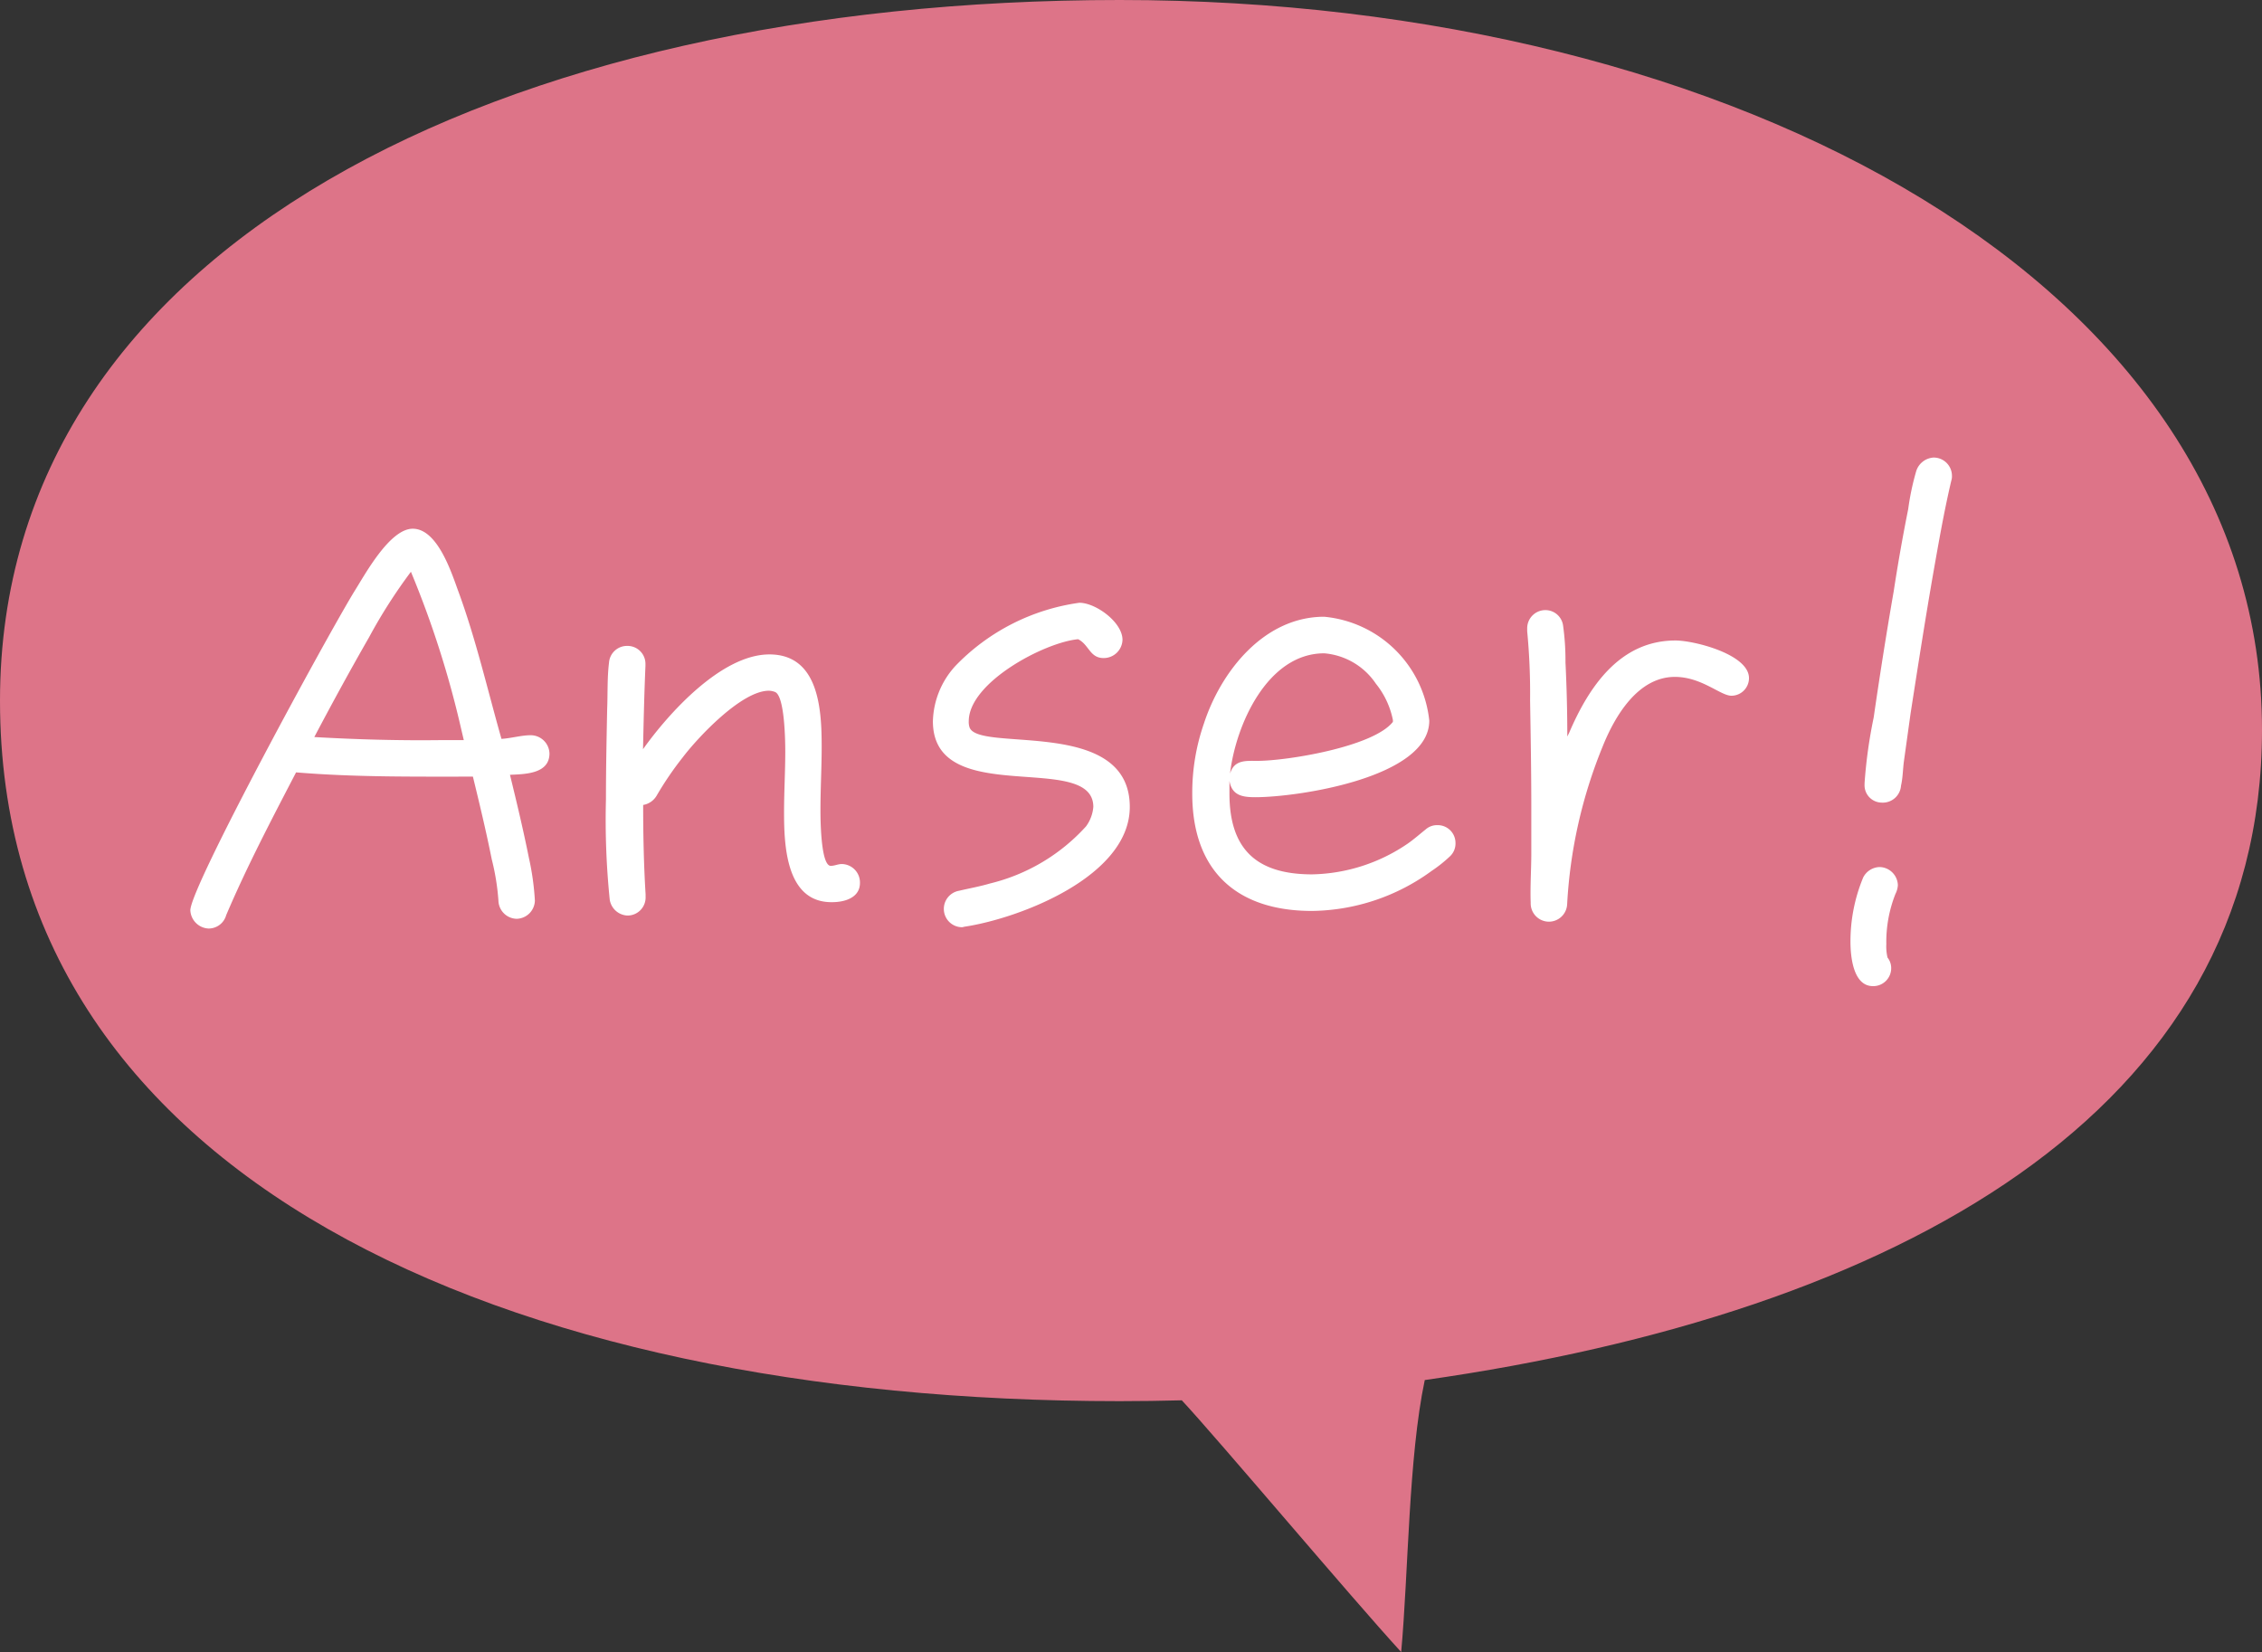 <svg xmlns="http://www.w3.org/2000/svg" width="78.172" height="57.097" viewBox="0 0 78.172 57.097">
  <rect x="0" y="0" width="78.172" height="57.097" fill="#333333" stroke="none"/>
  <g id="グループ_30881" data-name="グループ 30881" transform="translate(-141.828 -7634.044)">
    <path id="パス_118610" data-name="パス 118610" d="M495.927,627.958c21.37,0,39.477,9.951,39.477,25.224,0,13.269-12.69,20.157-28.934,22.474-.564,2.673-.564,6.665-.815,9.4-1.729-1.886-6.32-7.347-7.581-8.7-.711.018-1.426.029-2.147.029-21.371,0-38.695-7.8-38.695-24.211C457.232,636.489,474.556,627.958,495.927,627.958Z" transform="translate(-315.404 7006.086)" fill="#dd7488"/>
    <path id="パス_265389" data-name="パス 265389" d="M-19.183-7.056a.65.65,0,0,0-.651-.63c-.315,0-.672.105-1.008.126-.483-1.7-.882-3.444-1.491-5.1-.231-.63-.714-2.163-1.575-2.163-.8,0-1.659,1.6-2.016,2.163-.987,1.617-5.67,10.227-5.67,11.025a.661.661,0,0,0,.63.63.63.63,0,0,0,.609-.462c.714-1.68,1.575-3.318,2.415-4.935,2.016.168,4.074.147,6.111.147.231.945.462,1.911.651,2.856a8.1,8.1,0,0,1,.231,1.428.646.646,0,0,0,.63.63.646.646,0,0,0,.63-.63,9.1,9.1,0,0,0-.21-1.491c-.189-.945-.42-1.911-.651-2.856C-20.044-6.342-19.183-6.342-19.183-7.056Zm-2.961-.462h-.714c-1.491.021-2.982-.021-4.452-.105.609-1.155,1.239-2.31,1.89-3.444a18.083,18.083,0,0,1,1.449-2.268,33.688,33.688,0,0,1,1.743,5.46ZM-8.453-2.583a.637.637,0,0,0-.63-.651c-.126,0-.252.063-.378.063-.357,0-.357-1.7-.357-1.932,0-.735.042-1.449.042-2.184,0-1.26-.084-3.192-1.806-3.192-1.659,0-3.486,2.037-4.368,3.276.021-.966.042-1.911.084-2.877v-.063a.619.619,0,0,0-.63-.63.624.624,0,0,0-.63.588c-.063.5-.042,1.071-.063,1.6-.021,1.029-.042,2.079-.042,3.108A27.212,27.212,0,0,0-17.1-2a.649.649,0,0,0,.609.546.624.624,0,0,0,.63-.651v-.084c-.063-1.008-.084-2.079-.084-3.087a.669.669,0,0,0,.462-.315,11.31,11.31,0,0,1,.9-1.323c.525-.693,2.037-2.31,2.982-2.31a.621.621,0,0,1,.21.042c.336.126.357,1.68.357,2.058,0,.693-.042,1.386-.042,2.1,0,1.134.063,3.108,1.638,3.108C-9-1.911-8.453-2.058-8.453-2.583ZM.872-5.208c0-3.15-5.313-1.848-5.544-2.772a.581.581,0,0,1-.021-.189c0-1.344,2.625-2.73,3.78-2.835.378.189.4.651.882.651a.65.65,0,0,0,.651-.63c0-.609-.924-1.281-1.491-1.281A7.339,7.339,0,0,0-5.155-10.08a2.935,2.935,0,0,0-.777,1.911c0,3.045,5.544,1.008,5.544,2.961a1.318,1.318,0,0,1-.252.672A6.563,6.563,0,0,1-3.958-2.562c-.357.105-.714.168-1.071.252a.635.635,0,0,0-.525.63.632.632,0,0,0,.63.63c.021,0,.084-.021.105-.021C-2.908-1.365.872-2.814.872-5.208ZM12.128-3.969a.614.614,0,0,0-.63-.609.589.589,0,0,0-.4.147c-.21.168-.4.336-.609.483A6.052,6.052,0,0,1,7.172-2.877c-1.911,0-2.856-.861-2.856-2.793v-.441c.084.525.483.567.9.567,1.449,0,6.006-.672,6.006-2.646a4.028,4.028,0,0,0-3.633-3.591c-2.079,0-3.57,1.89-4.158,3.7a7.283,7.283,0,0,0-.4,2.415c0,2.646,1.512,4.053,4.137,4.053A7.145,7.145,0,0,0,11.309-3a4.739,4.739,0,0,0,.609-.483A.608.608,0,0,0,12.128-3.969ZM9.965-8.211v.063C9.292-7.287,6.311-6.8,5.282-6.8c-.4,0-.8-.042-.945.441.189-1.659,1.281-4.158,3.255-4.158a2.386,2.386,0,0,1,1.785,1.05A2.9,2.9,0,0,1,9.965-8.211ZM22.271-9.66c0-.819-1.89-1.3-2.541-1.3-1.932,0-3,1.617-3.675,3.192l-.063.126c0-.861-.021-1.7-.063-2.562a8.75,8.75,0,0,0-.084-1.281.616.616,0,0,0-.63-.525.628.628,0,0,0-.609.63v.1a22.577,22.577,0,0,1,.1,2.394c.021,1.239.042,2.478.042,3.717v1.554c0,.567-.042,1.155-.021,1.722a.632.632,0,0,0,.609.651.632.632,0,0,0,.651-.609A16.77,16.77,0,0,1,17.21-7.287c.42-1.05,1.218-2.415,2.5-2.415.924,0,1.575.651,1.953.651A.609.609,0,0,0,22.271-9.66Zm7.014-6.993a.632.632,0,0,0-.63-.63.67.67,0,0,0-.609.483,8.955,8.955,0,0,0-.273,1.3q-.284,1.417-.5,2.835c-.252,1.449-.483,2.919-.693,4.368a16.823,16.823,0,0,0-.315,2.268v.042a.6.6,0,0,0,.588.63.632.632,0,0,0,.672-.588c.063-.273.063-.567.1-.84l.231-1.659c.252-1.617.5-3.213.777-4.809.189-1.071.378-2.163.63-3.234A.462.462,0,0,0,29.285-16.653ZM27.416-2.5a.646.646,0,0,0-.63-.63.657.657,0,0,0-.567.357,5.766,5.766,0,0,0-.441,2.226c0,.483.084,1.533.777,1.533a.619.619,0,0,0,.63-.63A.57.57,0,0,0,27.059,0a1.647,1.647,0,0,1-.042-.462A4.5,4.5,0,0,1,27.332-2.2.779.779,0,0,0,27.416-2.5Z" transform="translate(180 7667.141)" fill="#fff"/>
  </g>
</svg>
